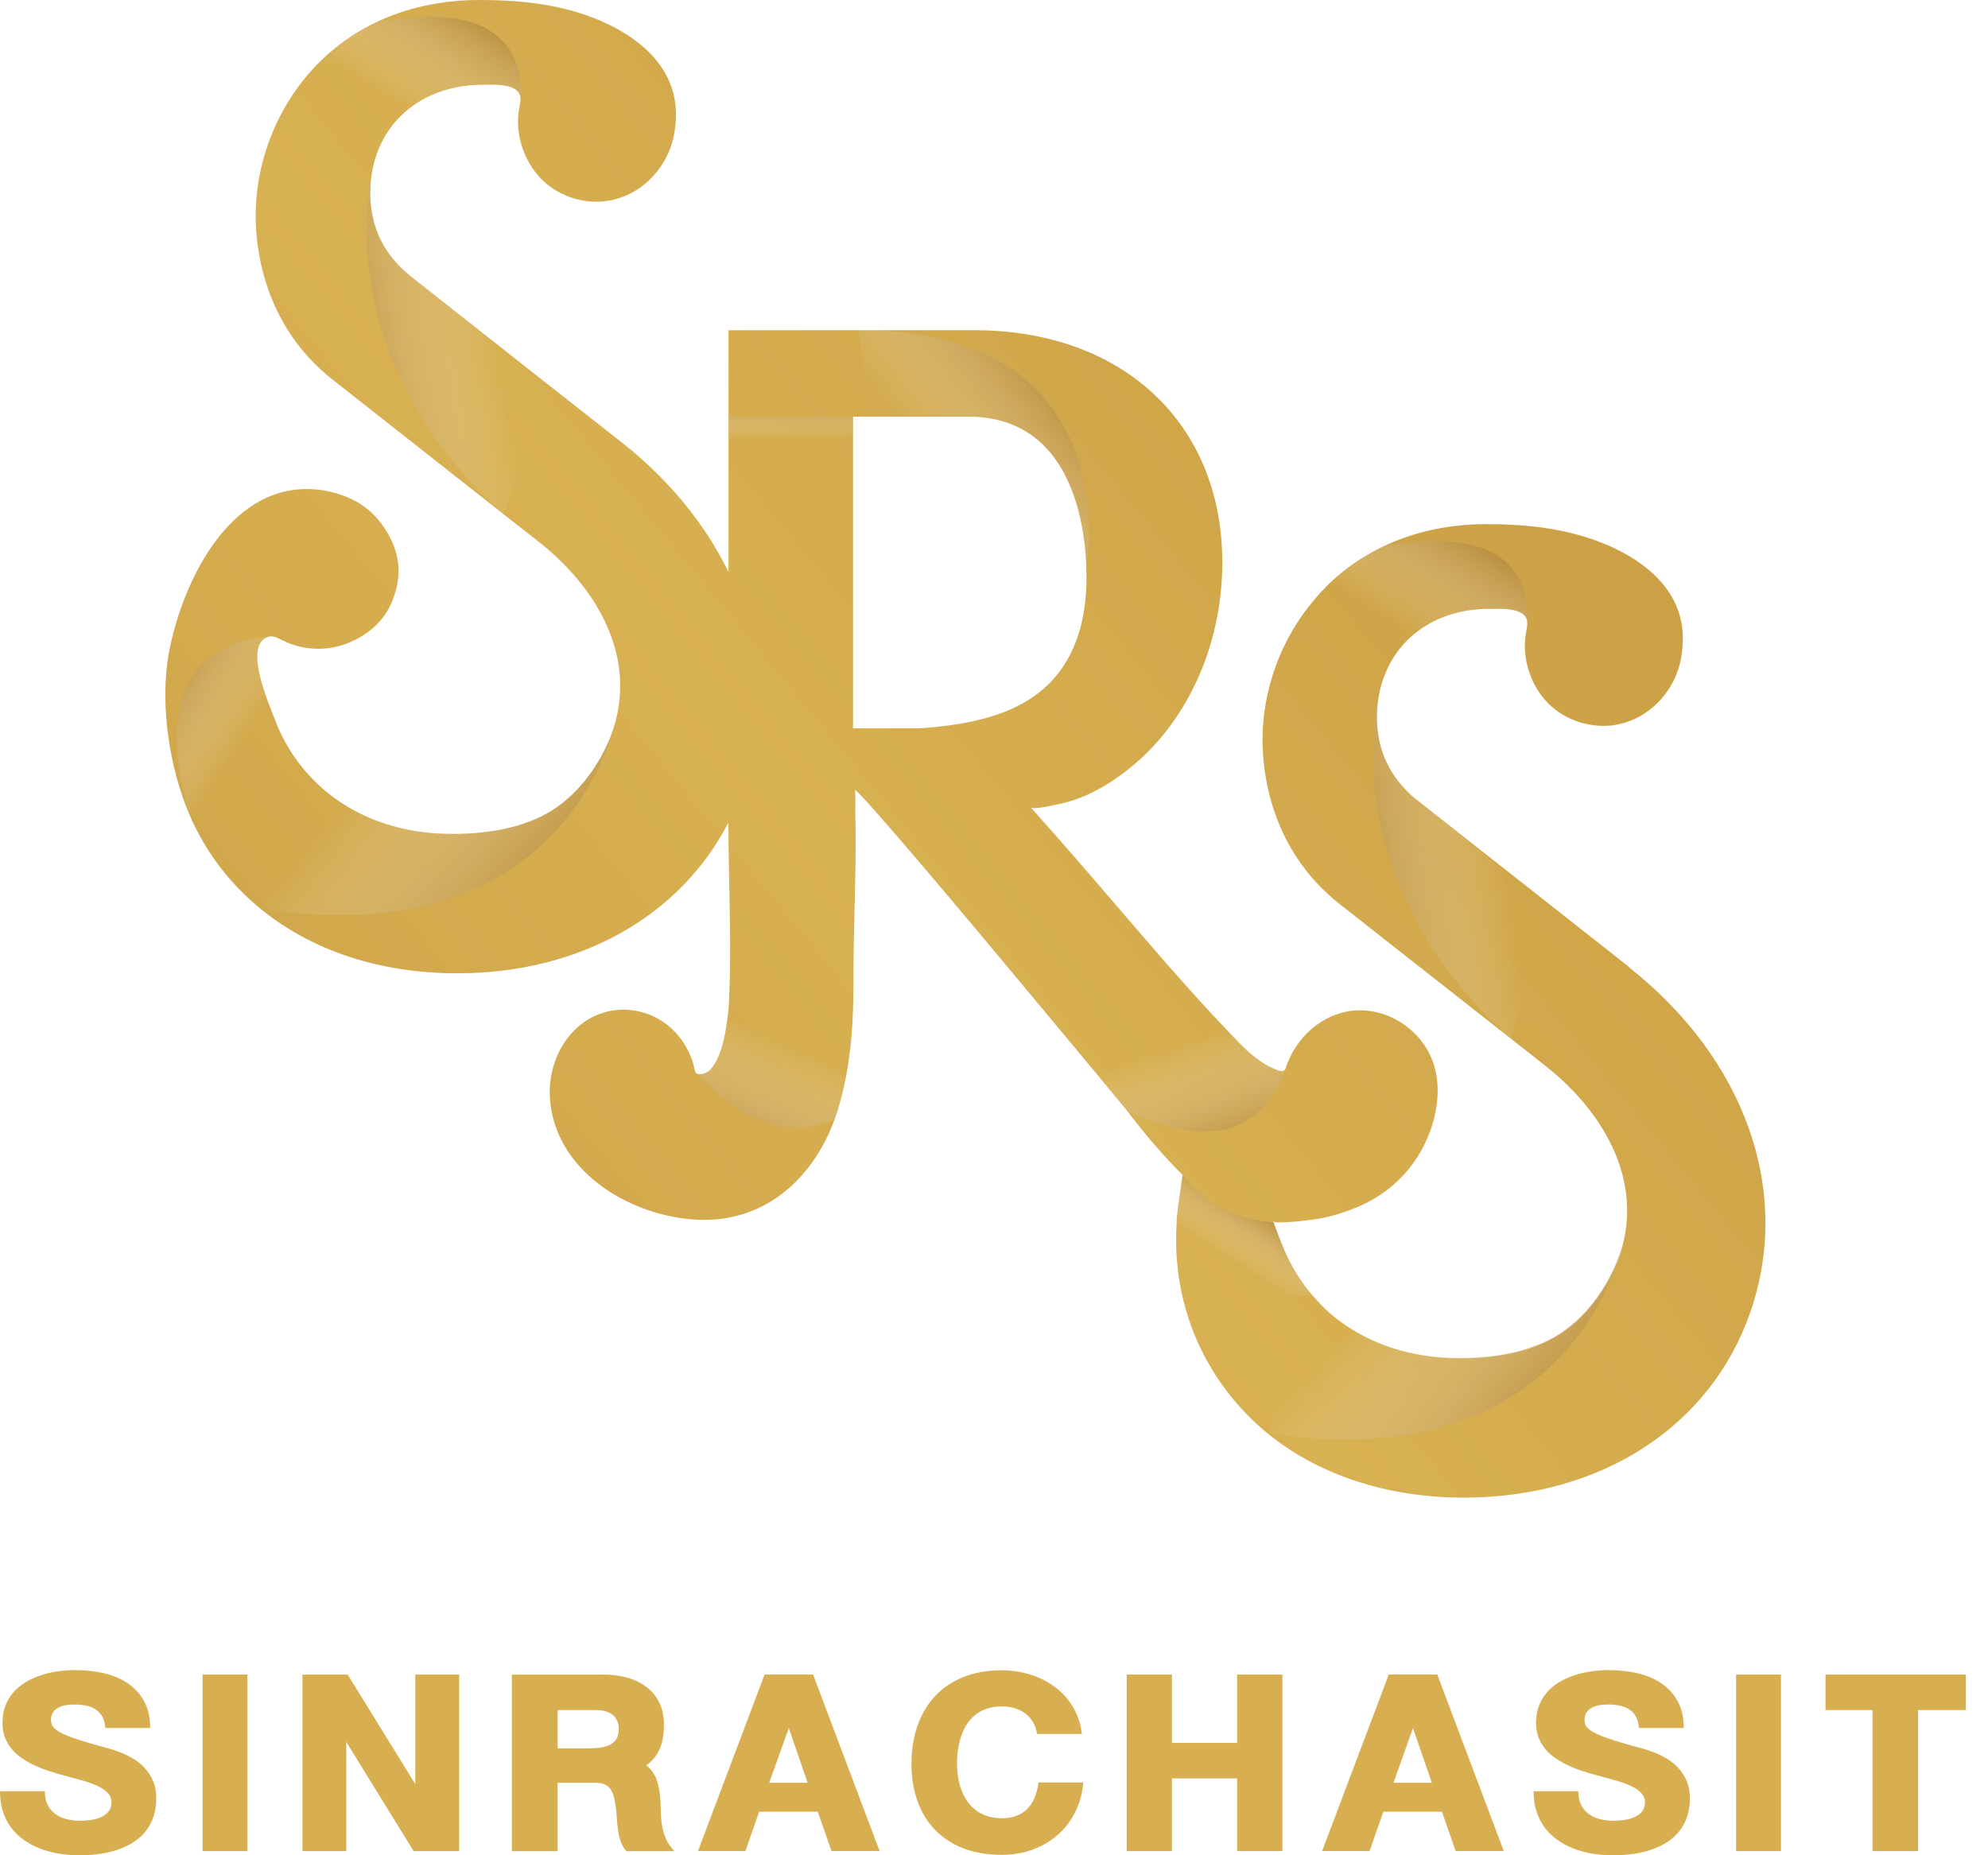 <svg width="75" height="70" viewBox="0 0 75 70" fill="none" xmlns="http://www.w3.org/2000/svg">
<g clip-path="url(#clip0_266_593)">
<path d="M61.468 36.492L58.548 34.192L57.376 33.268L53.477 30.2C53.414 30.153 53.352 30.1 53.292 30.049C53.232 30.002 53.176 29.949 53.12 29.889C52.343 29.128 51.947 28.182 51.947 27.057C51.947 26.372 52.092 25.749 52.356 25.202C53.007 23.831 54.415 22.97 56.207 22.97C56.587 22.97 57.49 22.91 57.606 23.394V23.407C57.61 23.431 57.615 23.454 57.615 23.479C57.627 23.602 57.596 23.727 57.574 23.85C57.383 24.85 57.77 25.975 58.53 26.654C59.137 27.189 59.97 27.453 60.778 27.374C62.182 27.222 63.27 26.047 63.446 24.67C63.474 24.438 63.49 24.223 63.486 24.003C63.439 21.816 61.242 20.615 59.375 20.137C58.303 19.86 57.187 19.776 56.084 19.776C54.584 19.776 53.268 20.093 52.157 20.631C52.022 20.695 51.889 20.763 51.761 20.835C51.633 20.907 51.506 20.983 51.381 21.059C51.261 21.134 51.141 21.215 51.022 21.298C50.902 21.383 50.786 21.471 50.673 21.559C50.453 21.735 50.242 21.918 50.05 22.115C49.89 22.275 49.739 22.442 49.594 22.615C48.303 24.123 47.63 26.05 47.63 27.926C47.63 29.093 47.913 32.034 50.522 34.097C50.522 34.097 54.712 37.392 56.944 39.145C56.948 39.148 56.957 39.154 56.964 39.161C56.976 39.173 56.992 39.18 57.004 39.192C57.775 39.8 58.3 40.208 58.3 40.212C60.607 42.028 62.11 44.759 61.028 47.567C61.028 47.575 61.024 47.583 61.02 47.591C60.941 47.795 60.844 48.003 60.737 48.207C60.533 48.584 60.297 48.952 60.021 49.283C59.637 49.751 59.172 50.163 58.645 50.462C57.472 51.134 55.929 51.301 54.586 51.234C54.558 51.234 54.535 51.231 54.507 51.231C53.371 51.159 52.234 50.863 51.247 50.3C51.103 50.221 50.967 50.136 50.832 50.048C50.763 50.004 50.696 49.957 50.631 49.909C50.575 49.872 50.524 49.834 50.471 49.793C50.247 49.626 50.04 49.438 49.843 49.233C49.723 49.114 49.607 48.985 49.494 48.853C49.066 48.35 48.714 47.781 48.454 47.174C48.419 47.095 48.391 47.017 48.359 46.938C48.35 46.914 48.34 46.891 48.327 46.863C48.258 46.687 48.151 46.423 48.047 46.123C48.038 46.108 48.035 46.086 48.028 46.071C48.072 46.203 49.3 46.051 49.647 45.998C49.663 45.998 49.675 45.995 49.691 45.991C49.703 45.991 49.711 45.991 49.723 45.988C50.235 45.903 50.719 45.743 51.198 45.548C52.122 45.171 52.93 44.504 53.47 43.661C54.206 42.51 54.561 40.861 53.857 39.625C53.217 38.513 51.882 37.874 50.626 38.21C50.07 38.358 49.57 38.682 49.186 39.11C49.026 39.294 48.882 39.493 48.762 39.706C48.702 39.814 48.649 39.926 48.602 40.042C48.574 40.102 48.549 40.162 48.53 40.222C48.514 40.282 48.501 40.345 48.454 40.386C48.403 40.426 48.325 40.423 48.262 40.401C47.69 40.21 47.19 39.801 46.778 39.374C45.374 37.934 44.043 36.41 42.727 34.875C41.778 33.775 40.838 32.668 39.883 31.587C39.546 31.211 39.215 30.836 38.883 30.459C38.983 30.572 39.826 30.362 39.995 30.327C40.416 30.236 40.828 30.091 41.215 29.896C41.97 29.519 42.674 28.991 43.274 28.4C45.082 26.596 46.113 23.98 46.113 21.221C46.113 15.974 42.354 12.459 36.758 12.459H27.485V21.585C26.617 19.802 25.273 18.13 23.483 16.713L20.578 14.431L15.492 10.423C14.48 9.619 13.968 8.563 13.968 7.283C13.968 6.956 13.999 6.642 14.063 6.347C14.066 6.319 14.072 6.303 14.072 6.303C14.14 5.991 14.248 5.695 14.376 5.419C15.033 4.052 16.441 3.196 18.227 3.196C18.604 3.196 19.503 3.133 19.626 3.624C19.63 3.649 19.635 3.671 19.635 3.696V3.724C19.639 3.809 19.632 3.884 19.61 3.964C19.607 3.988 19.607 4.008 19.602 4.023C19.598 4.039 19.593 4.052 19.593 4.059C19.589 4.067 19.589 4.071 19.589 4.071C19.401 5.074 19.79 6.195 20.549 6.875C21.152 7.41 21.988 7.683 22.787 7.595C24.195 7.447 25.283 6.267 25.459 4.891C25.491 4.664 25.507 4.444 25.5 4.231C25.447 2.036 23.261 0.836 21.392 0.356C20.316 0.079 19.204 0 18.097 0C16.601 0 15.293 0.312 14.186 0.843C14.182 0.847 14.177 0.847 14.174 0.847C13.093 1.366 12.203 2.094 11.505 2.946C10.282 4.442 9.645 6.322 9.645 8.145C9.645 9.312 9.925 12.253 12.537 14.316C12.537 14.316 16.828 17.687 19.035 19.431C19.795 20.027 20.307 20.43 20.311 20.43C22.43 22.094 23.87 24.526 23.254 27.085C23.254 27.085 23.25 27.117 23.234 27.17C23.226 27.201 23.218 27.23 23.21 27.261C23.106 27.648 22.949 28.041 22.742 28.424C22.261 29.34 21.557 30.163 20.658 30.681C19.457 31.36 17.882 31.524 16.515 31.448C15.226 31.373 13.94 30.996 12.859 30.276C12.472 30.024 12.114 29.729 11.799 29.396C11.736 29.336 11.683 29.273 11.623 29.213C11.083 28.613 10.655 27.909 10.372 27.154C10.156 26.585 9.177 24.382 10.089 24.038C10.28 23.959 10.488 24.074 10.677 24.167C11.52 24.588 12.516 24.579 13.355 24.163C14.123 23.787 14.619 23.239 14.867 22.491C15.143 21.684 15.078 20.939 14.672 20.2C14.256 19.44 13.669 18.94 12.864 18.669C12.648 18.596 12.433 18.54 12.224 18.505C8.756 17.942 6.885 21.937 6.38 24.584C6.016 26.517 6.377 28.956 7.16 30.767C7.772 32.175 8.688 33.363 9.848 34.303C11.759 35.862 14.323 36.723 17.25 36.723C21.865 36.723 25.656 34.576 27.48 31.036C27.48 32.436 27.532 33.863 27.543 35.287C27.543 35.343 27.546 35.403 27.543 35.459C27.546 35.535 27.546 35.607 27.546 35.683C27.546 36.236 27.543 36.783 27.518 37.33C27.515 37.482 27.511 37.63 27.502 37.783C27.499 37.858 27.494 37.934 27.49 38.006C27.411 38.874 27.245 39.757 26.911 40.213C26.908 40.222 26.902 40.225 26.899 40.233C26.783 40.412 26.584 40.549 26.371 40.528C26.362 40.528 26.355 40.525 26.346 40.525C26.318 40.521 26.293 40.512 26.274 40.497C26.226 40.461 26.214 40.401 26.202 40.34C26.198 40.336 26.198 40.331 26.198 40.331C26.123 39.932 25.947 39.559 25.707 39.228C24.84 38.02 23.152 37.712 21.951 38.627C21.103 39.275 20.675 40.379 20.747 41.438C20.927 44.135 23.643 45.814 26.123 46.009C28.735 46.22 30.637 44.557 31.489 42.23C31.524 42.126 31.561 42.019 31.596 41.91C32.087 40.347 32.203 38.678 32.197 37.047C32.197 36.587 32.2 36.126 32.209 35.663C32.24 33.969 32.313 32.265 32.265 30.568C32.265 30.505 32.281 30.229 32.265 30.009V29.797C32.872 30.35 36.236 34.343 39.152 37.851C40.476 39.435 41.704 40.919 42.547 41.938C42.547 41.938 43.471 43.205 44.615 44.33C44.615 44.33 44.54 44.826 44.476 45.31C44.452 45.462 44.432 45.618 44.416 45.775C44.401 45.907 44.388 46.023 44.392 46.108C44.32 47.227 44.429 48.352 44.744 49.431C44.848 49.795 44.976 50.154 45.127 50.506C45.134 50.522 45.14 50.534 45.147 50.553C45.759 51.949 46.666 53.134 47.81 54.074C49.721 55.633 52.292 56.506 55.228 56.506C60.396 56.506 64.534 53.827 66.03 49.519C67.614 44.967 65.857 39.976 61.459 36.498L61.468 36.492ZM34.65 27.478H32.182V15.721H36.581C40.372 15.749 40.925 19.688 40.981 21.372C41.016 22.259 40.937 23.012 40.761 23.683C39.944 26.666 37.334 27.266 34.873 27.467C34.798 27.471 34.726 27.476 34.65 27.479V27.478Z" fill="url(#paint0_linear_266_593)"/>
<path d="M1.693 67.591C1.693 67.793 1.728 67.964 1.801 68.105C1.871 68.243 1.968 68.358 2.091 68.446C2.212 68.534 2.355 68.597 2.517 68.638C2.679 68.678 2.85 68.698 3.031 68.698C3.147 68.698 3.272 68.689 3.409 68.671C3.547 68.654 3.673 68.62 3.791 68.569C3.909 68.52 4.008 68.449 4.087 68.358C4.166 68.266 4.205 68.148 4.205 68.001C4.205 67.853 4.154 67.737 4.053 67.636C3.951 67.534 3.816 67.446 3.647 67.371C3.476 67.295 3.281 67.226 3.059 67.165C2.837 67.103 2.605 67.041 2.362 66.976C2.195 66.93 2.024 66.878 1.846 66.821C1.67 66.765 1.498 66.698 1.329 66.621C1.162 66.543 1.002 66.455 0.852 66.355C0.702 66.255 0.57 66.14 0.459 66.01C0.347 65.88 0.259 65.732 0.192 65.567C0.127 65.401 0.093 65.215 0.093 65.009C0.093 64.773 0.129 64.561 0.199 64.371C0.269 64.183 0.368 64.014 0.495 63.866C0.621 63.718 0.771 63.592 0.943 63.484C1.116 63.377 1.304 63.289 1.508 63.219C1.713 63.148 1.929 63.097 2.156 63.064C2.383 63.03 2.617 63.014 2.855 63.014C3.244 63.014 3.61 63.057 3.951 63.139C4.293 63.222 4.592 63.352 4.845 63.53C5.099 63.706 5.3 63.933 5.447 64.208C5.593 64.484 5.667 64.813 5.667 65.197H3.974C3.964 65.03 3.927 64.891 3.865 64.776C3.803 64.664 3.721 64.572 3.619 64.503C3.517 64.435 3.397 64.385 3.258 64.356C3.121 64.326 2.971 64.312 2.811 64.312C2.691 64.312 2.577 64.32 2.471 64.34C2.364 64.359 2.271 64.391 2.19 64.436C2.109 64.482 2.043 64.542 1.996 64.616C1.948 64.69 1.924 64.785 1.924 64.898C1.924 64.954 1.933 65.005 1.948 65.056C1.966 65.105 1.998 65.155 2.045 65.202C2.093 65.25 2.16 65.299 2.246 65.348C2.332 65.397 2.443 65.45 2.579 65.505C2.716 65.559 2.881 65.618 3.075 65.677C3.268 65.739 3.499 65.806 3.767 65.88C3.849 65.903 3.958 65.931 4.094 65.968C4.229 66.005 4.377 66.054 4.536 66.116C4.694 66.177 4.854 66.256 5.016 66.35C5.178 66.445 5.324 66.561 5.454 66.7C5.585 66.839 5.69 67.003 5.773 67.193C5.856 67.383 5.896 67.605 5.896 67.858C5.896 68.178 5.836 68.471 5.717 68.733C5.597 68.997 5.416 69.222 5.173 69.409C4.93 69.597 4.627 69.741 4.261 69.845C3.895 69.949 3.467 70 2.976 70C2.707 70 2.447 69.979 2.195 69.935C1.943 69.891 1.706 69.826 1.486 69.738C1.264 69.65 1.063 69.539 0.878 69.407C0.694 69.275 0.537 69.118 0.407 68.939C0.275 68.759 0.174 68.557 0.104 68.332C0.034 68.106 -0.002 67.856 6.28821e-05 67.584H1.693V67.591Z" fill="#D7AF50"/>
<path d="M9.335 63.182V69.843H7.642V63.182H9.335Z" fill="#D7AF50"/>
<path d="M11.41 63.182H13.116L15.669 67.318V63.182H17.322V69.843H15.603L13.063 65.721V69.843H11.41V63.182Z" fill="#D7AF50"/>
<path d="M22.756 63.182C23.106 63.182 23.424 63.226 23.708 63.312C23.991 63.398 24.232 63.523 24.431 63.683C24.63 63.845 24.783 64.042 24.889 64.275C24.996 64.509 25.049 64.771 25.049 65.065C25.049 65.232 25.038 65.389 25.015 65.537C24.993 65.684 24.956 65.822 24.905 65.95C24.854 66.079 24.783 66.197 24.699 66.307C24.613 66.417 24.507 66.519 24.38 66.608C24.48 66.684 24.561 66.767 24.623 66.858C24.685 66.95 24.736 67.048 24.773 67.154C24.81 67.26 24.84 67.371 24.861 67.487C24.882 67.603 24.899 67.724 24.912 67.851C24.921 68.041 24.927 68.226 24.931 68.402C24.935 68.578 24.952 68.749 24.982 68.914C25.012 69.078 25.061 69.238 25.13 69.393C25.199 69.548 25.302 69.697 25.443 69.845H23.627C23.527 69.725 23.454 69.599 23.41 69.463C23.366 69.329 23.333 69.187 23.314 69.039C23.294 68.891 23.278 68.738 23.27 68.58C23.261 68.421 23.243 68.256 23.217 68.085C23.199 67.976 23.178 67.872 23.152 67.773C23.127 67.675 23.087 67.587 23.035 67.511C22.983 67.436 22.912 67.376 22.823 67.332C22.733 67.288 22.615 67.265 22.467 67.265H21.034V69.845H19.311V63.183H22.754L22.756 63.182ZM22.17 65.968C22.319 65.968 22.463 65.961 22.604 65.945C22.745 65.929 22.87 65.897 22.981 65.846C23.09 65.797 23.178 65.723 23.245 65.628C23.31 65.533 23.343 65.404 23.343 65.244C23.343 65.135 23.326 65.037 23.293 64.949C23.259 64.861 23.206 64.783 23.136 64.72C23.065 64.656 22.977 64.607 22.87 64.574C22.763 64.54 22.64 64.523 22.497 64.523H21.038V65.969H22.171L22.17 65.968Z" fill="#D7AF50"/>
<path d="M30.852 68.356H28.639L28.122 69.842H26.332L28.845 63.18H30.675L33.185 69.842H31.369L30.852 68.356ZM29.021 67.263H30.468L29.759 65.2L29.021 67.263Z" fill="#D7AF50"/>
<path d="M39.124 65.42C39.099 65.26 39.05 65.116 38.978 64.987C38.904 64.859 38.81 64.75 38.696 64.66C38.582 64.572 38.448 64.503 38.297 64.456C38.145 64.408 37.978 64.384 37.798 64.384C37.589 64.384 37.402 64.412 37.237 64.466C37.072 64.523 36.925 64.598 36.8 64.699C36.675 64.797 36.568 64.915 36.48 65.052C36.392 65.19 36.32 65.338 36.266 65.496C36.209 65.654 36.169 65.823 36.144 66.001C36.119 66.179 36.105 66.359 36.105 66.541C36.105 66.725 36.119 66.886 36.146 67.055C36.172 67.224 36.214 67.385 36.273 67.538C36.331 67.691 36.403 67.832 36.492 67.962C36.581 68.092 36.688 68.205 36.815 68.3C36.94 68.395 37.084 68.471 37.248 68.523C37.411 68.576 37.594 68.603 37.798 68.603C38.202 68.603 38.517 68.486 38.749 68.256C38.979 68.025 39.124 67.691 39.178 67.253H40.871C40.834 67.668 40.729 68.045 40.558 68.381C40.388 68.717 40.166 69.004 39.893 69.241C39.62 69.477 39.307 69.66 38.948 69.79C38.59 69.919 38.207 69.984 37.798 69.984C37.246 69.984 36.757 69.901 36.332 69.734C35.908 69.567 35.553 69.333 35.264 69.03C34.975 68.728 34.757 68.367 34.609 67.944C34.46 67.522 34.386 67.055 34.386 66.545C34.386 66.035 34.46 65.556 34.609 65.125C34.759 64.694 34.977 64.322 35.264 64.009C35.551 63.697 35.908 63.454 36.332 63.28C36.757 63.108 37.246 63.02 37.798 63.02C38.043 63.02 38.282 63.043 38.518 63.092C38.754 63.139 38.978 63.21 39.192 63.301C39.405 63.393 39.604 63.507 39.789 63.643C39.974 63.778 40.138 63.935 40.278 64.113C40.421 64.29 40.539 64.489 40.632 64.708C40.725 64.926 40.787 65.165 40.815 65.422H39.126L39.124 65.42Z" fill="#D7AF50"/>
<path d="M44.214 63.182V65.762H46.673V63.182H48.38V69.843H46.673V67.101H44.214V69.843H42.507V63.182H44.214Z" fill="#D7AF50"/>
<path d="M54.399 68.356H52.187L51.669 69.842H49.879L52.393 63.18H54.223L56.733 69.842H54.917L54.399 68.356ZM52.569 67.263H54.016L53.306 65.2L52.571 67.263H52.569Z" fill="#D7AF50"/>
<path d="M59.545 67.591C59.545 67.793 59.581 67.964 59.653 68.104C59.723 68.243 59.82 68.358 59.943 68.446C60.065 68.534 60.207 68.597 60.369 68.638C60.531 68.678 60.702 68.698 60.883 68.698C60.999 68.698 61.124 68.689 61.261 68.671C61.399 68.654 61.525 68.62 61.643 68.569C61.761 68.52 61.86 68.449 61.939 68.358C62.018 68.266 62.057 68.148 62.057 68.001C62.057 67.853 62.006 67.737 61.906 67.636C61.803 67.534 61.67 67.446 61.499 67.371C61.328 67.295 61.133 67.226 60.911 67.165C60.689 67.103 60.457 67.041 60.214 66.976C60.047 66.93 59.876 66.878 59.699 66.821C59.521 66.765 59.35 66.698 59.183 66.621C59.016 66.543 58.855 66.455 58.706 66.355C58.556 66.255 58.424 66.14 58.313 66.01C58.203 65.88 58.113 65.732 58.048 65.567C57.982 65.401 57.949 65.215 57.949 65.008C57.949 64.773 57.984 64.561 58.055 64.371C58.125 64.183 58.224 64.014 58.35 63.866C58.477 63.718 58.627 63.592 58.799 63.484C58.972 63.377 59.16 63.289 59.364 63.219C59.568 63.148 59.785 63.097 60.012 63.064C60.239 63.03 60.473 63.014 60.711 63.014C61.099 63.014 61.466 63.057 61.807 63.139C62.15 63.222 62.448 63.352 62.701 63.53C62.956 63.706 63.155 63.933 63.303 64.208C63.449 64.484 63.523 64.813 63.523 65.197H61.83C61.819 65.03 61.782 64.891 61.721 64.776C61.659 64.664 61.576 64.572 61.474 64.503C61.372 64.435 61.253 64.385 61.114 64.356C60.976 64.326 60.827 64.312 60.666 64.312C60.547 64.312 60.432 64.32 60.327 64.34C60.219 64.359 60.126 64.391 60.045 64.436C59.964 64.482 59.899 64.542 59.852 64.616C59.804 64.69 59.779 64.785 59.779 64.898C59.779 64.954 59.788 65.005 59.804 65.056C59.82 65.105 59.853 65.155 59.901 65.202C59.948 65.25 60.015 65.299 60.102 65.348C60.188 65.397 60.299 65.45 60.434 65.505C60.572 65.559 60.737 65.618 60.931 65.677C61.126 65.739 61.355 65.806 61.622 65.88C61.705 65.903 61.814 65.931 61.951 65.968C62.089 66.005 62.235 66.054 62.393 66.116C62.551 66.177 62.712 66.256 62.874 66.35C63.035 66.445 63.182 66.561 63.312 66.7C63.442 66.839 63.548 67.003 63.63 67.193C63.713 67.383 63.754 67.605 63.754 67.858C63.754 68.178 63.694 68.471 63.574 68.733C63.454 68.997 63.273 69.222 63.03 69.409C62.787 69.597 62.485 69.741 62.118 69.845C61.752 69.949 61.325 70 60.834 70C60.564 70 60.304 69.979 60.052 69.935C59.801 69.891 59.563 69.826 59.343 69.738C59.121 69.65 58.92 69.539 58.736 69.407C58.553 69.273 58.396 69.118 58.264 68.939C58.134 68.759 58.032 68.557 57.961 68.332C57.891 68.106 57.856 67.856 57.858 67.584H59.551L59.545 67.591Z" fill="#D7AF50"/>
<path d="M67.189 63.182V69.843H65.496V63.182H67.189Z" fill="#D7AF50"/>
<path d="M68.87 64.521V63.182H74.166V64.521H72.364V69.843H70.644V64.521H68.872H68.87Z" fill="#D7AF50"/>
<path d="M19.593 4.064C19.598 4.05 19.598 4.036 19.602 4.016C19.596 4.05 19.593 4.064 19.593 4.064Z" fill="url(#paint1_linear_266_593)"/>
<path style="mix-blend-mode:multiply" opacity="0.73" d="M19.635 3.689C19.635 3.664 19.63 3.642 19.626 3.617C19.507 3.126 18.604 3.187 18.229 3.187C16.441 3.187 15.034 4.045 14.378 5.414L11.511 2.941C12.204 2.087 13.097 1.361 14.175 0.84C14.181 0.84 14.184 0.84 14.19 0.834C19.457 -0.153 19.718 2.647 19.635 3.687V3.689Z" fill="url(#paint2_linear_266_593)"/>
<path style="mix-blend-mode:multiply" opacity="0.73" d="M11.63 29.206L7.167 30.758C5.071 24.007 10.092 24.032 10.092 24.032C9.18 24.378 10.159 26.58 10.377 27.15C10.662 27.907 11.09 28.611 11.63 29.208V29.206Z" fill="url(#paint3_linear_266_593)"/>
<path style="mix-blend-mode:multiply" opacity="0.73" d="M57.618 23.477C57.618 23.452 57.613 23.43 57.61 23.405C57.49 22.914 56.587 22.976 56.212 22.976C54.424 22.976 53.018 23.833 52.361 25.202L49.494 22.729C50.188 21.875 51.08 21.148 52.159 20.628C52.164 20.628 52.168 20.628 52.173 20.622C57.441 19.635 57.701 22.435 57.618 23.475V23.477Z" fill="url(#paint4_linear_266_593)"/>
<path style="mix-blend-mode:multiply" opacity="0.73" d="M32.181 15.717V18.487C30.503 18.479 28.571 18.449 27.487 18.424V15.715H32.181V15.717Z" fill="url(#paint5_linear_266_593)"/>
<path style="mix-blend-mode:multiply" opacity="0.73" d="M40.981 21.37C40.923 19.684 40.373 15.747 36.581 15.717H32.821L32.378 12.449C42.614 12.449 40.981 21.369 40.981 21.369V21.37Z" fill="url(#paint6_linear_266_593)"/>
<path style="mix-blend-mode:multiply" opacity="0.73" d="M20.58 14.42L19.038 19.422L19.033 19.417C12.459 13.591 13.92 6.92 14.064 6.338C14.001 6.637 13.967 6.945 13.967 7.272C13.967 8.554 14.478 9.61 15.49 10.414L20.578 14.418L20.58 14.42Z" fill="url(#paint7_linear_266_593)"/>
<path style="mix-blend-mode:multiply" opacity="0.73" d="M23.239 27.163C23.032 28.069 20.897 36.002 9.851 34.294L11.803 29.389C12.121 29.722 12.477 30.021 12.862 30.271C13.941 30.989 15.228 31.366 16.52 31.441C17.884 31.519 19.459 31.355 20.659 30.676C21.56 30.16 22.264 29.336 22.747 28.421C22.968 28.002 23.132 27.583 23.238 27.163H23.239Z" fill="url(#paint8_linear_266_593)"/>
<path style="mix-blend-mode:multiply" opacity="0.73" d="M58.546 34.192L57.004 39.194L56.999 39.189C50.425 33.363 51.886 26.693 52.03 26.11C51.967 26.409 51.933 26.717 51.933 27.045C51.933 28.326 52.444 29.382 53.456 30.186L58.544 34.19L58.546 34.192Z" fill="url(#paint9_linear_266_593)"/>
<path style="mix-blend-mode:multiply" opacity="0.73" d="M61.207 46.935C60.999 47.841 58.864 55.774 47.818 54.068L49.77 49.161C50.089 49.494 50.444 49.793 50.83 50.043C51.909 50.761 53.195 51.138 54.487 51.213C55.851 51.291 57.426 51.127 58.627 50.448C59.528 49.932 60.232 49.108 60.714 48.193C60.936 47.774 61.1 47.355 61.205 46.935H61.207Z" fill="url(#paint10_linear_266_593)"/>
<path style="mix-blend-mode:multiply" opacity="0.73" d="M32.217 35.662C32.209 36.126 32.205 36.586 32.205 37.045C32.214 38.677 32.098 40.345 31.605 41.908C31.57 42.016 31.533 42.125 31.498 42.228C28.923 43.357 26.902 41.197 26.355 40.521C26.363 40.521 26.371 40.525 26.379 40.525C26.591 40.544 26.791 40.409 26.907 40.229C26.911 40.222 26.916 40.217 26.92 40.21C27.256 39.754 27.42 38.87 27.499 38.003C27.502 37.93 27.508 37.855 27.511 37.779C27.52 37.628 27.523 37.48 27.527 37.327C27.552 36.779 27.555 36.23 27.555 35.679C27.555 35.604 27.555 35.532 27.552 35.456L32.219 35.663L32.217 35.662Z" fill="url(#paint11_linear_266_593)"/>
<path style="mix-blend-mode:multiply" opacity="0.73" d="M49.494 48.85C48.167 49.01 46.426 49.221 44.751 49.425C44.435 48.346 44.326 47.222 44.399 46.102C44.395 46.018 44.407 45.902 44.423 45.77C44.439 45.613 44.458 45.458 44.483 45.305C44.546 44.821 44.622 44.325 44.622 44.325C44.622 44.325 45.703 45.965 48.045 46.116C48.149 46.416 48.257 46.68 48.325 46.856C48.337 46.884 48.35 46.908 48.357 46.931C48.389 47.011 48.417 47.088 48.452 47.167C48.712 47.774 49.064 48.343 49.492 48.846L49.494 48.85Z" fill="url(#paint12_linear_266_593)"/>
<path style="mix-blend-mode:multiply" opacity="0.73" d="M48.454 40.38C48.454 40.38 47.53 44.316 42.556 41.936C41.713 40.917 40.484 39.434 39.161 37.849L42.728 34.87C44.043 36.406 45.375 37.929 46.78 39.368C47.192 39.796 47.691 40.204 48.264 40.396C48.327 40.416 48.403 40.421 48.455 40.38H48.454Z" fill="url(#paint13_linear_266_593)"/>
</g>
<defs>
<linearGradient id="paint0_linear_266_593" x1="101.082" y1="-24.471" x2="-40.09" y2="92.305" gradientUnits="userSpaceOnUse">
<stop stop-color="#B47F2B"/>
<stop offset="0.49" stop-color="#D8B152"/>
<stop offset="1" stop-color="#B47F2B"/>
</linearGradient>
<linearGradient id="paint1_linear_266_593" x1="19.651" y1="4.008" x2="19.523" y2="4.084" gradientUnits="userSpaceOnUse">
<stop stop-color="#B47F2B"/>
<stop offset="0.49" stop-color="#D8B152"/>
<stop offset="1" stop-color="#B47F2B"/>
</linearGradient>
<linearGradient id="paint2_linear_266_593" x1="12.81" y1="7.744" x2="17.87" y2="-0.368" gradientUnits="userSpaceOnUse">
<stop offset="0.46" stop-color="white" stop-opacity="0"/>
<stop offset="1" stop-color="#9C6710"/>
</linearGradient>
<linearGradient id="paint3_linear_266_593" x1="12.496" y1="29.824" x2="5.468" y2="25.406" gradientUnits="userSpaceOnUse">
<stop offset="0.46" stop-color="white" stop-opacity="0"/>
<stop offset="1" stop-color="#9C6710"/>
</linearGradient>
<linearGradient id="paint4_linear_266_593" x1="50.791" y1="27.534" x2="55.851" y2="19.42" gradientUnits="userSpaceOnUse">
<stop offset="0.46" stop-color="white" stop-opacity="0"/>
<stop offset="1" stop-color="#9C6710"/>
</linearGradient>
<linearGradient id="paint5_linear_266_593" x1="29.833" y1="17.952" x2="29.833" y2="14.927" gradientUnits="userSpaceOnUse">
<stop offset="0.46" stop-color="white" stop-opacity="0"/>
<stop offset="1" stop-color="#9C6710"/>
</linearGradient>
<linearGradient id="paint6_linear_266_593" x1="30.992" y1="21.494" x2="40.632" y2="13.723" gradientUnits="userSpaceOnUse">
<stop offset="0.46" stop-color="white" stop-opacity="0"/>
<stop offset="1" stop-color="#9C6710"/>
</linearGradient>
<linearGradient id="paint7_linear_266_593" x1="24.443" y1="11.66" x2="11.973" y2="13.589" gradientUnits="userSpaceOnUse">
<stop offset="0.46" stop-color="white" stop-opacity="0"/>
<stop offset="1" stop-color="#9C6710"/>
</linearGradient>
<linearGradient id="paint8_linear_266_593" x1="8.522" y1="23.569" x2="21.214" y2="34.894" gradientUnits="userSpaceOnUse">
<stop offset="0.46" stop-color="white" stop-opacity="0"/>
<stop offset="1" stop-color="#9C6710"/>
</linearGradient>
<linearGradient id="paint9_linear_266_593" x1="62.409" y1="31.432" x2="49.939" y2="33.36" gradientUnits="userSpaceOnUse">
<stop offset="0.46" stop-color="white" stop-opacity="0"/>
<stop offset="1" stop-color="#9C6710"/>
</linearGradient>
<linearGradient id="paint10_linear_266_593" x1="46.488" y1="43.339" x2="59.179" y2="54.665" gradientUnits="userSpaceOnUse">
<stop offset="0.46" stop-color="white" stop-opacity="0"/>
<stop offset="1" stop-color="#9C6710"/>
</linearGradient>
<linearGradient id="paint11_linear_266_593" x1="31.181" y1="35.143" x2="27.18" y2="44.073" gradientUnits="userSpaceOnUse">
<stop offset="0.46" stop-color="white" stop-opacity="0"/>
<stop offset="1" stop-color="#9C6710"/>
</linearGradient>
<linearGradient id="paint12_linear_266_593" x1="45.266" y1="49.401" x2="47.815" y2="45.402" gradientUnits="userSpaceOnUse">
<stop offset="0.46" stop-color="white" stop-opacity="0"/>
<stop offset="1" stop-color="#9C6710"/>
</linearGradient>
<linearGradient id="paint13_linear_266_593" x1="42.603" y1="35.611" x2="45.602" y2="44.342" gradientUnits="userSpaceOnUse">
<stop offset="0.46" stop-color="white" stop-opacity="0"/>
<stop offset="1" stop-color="#9C6710"/>
</linearGradient>
<clipPath id="clip0_266_593">
<rect width="75" height="70" fill="white"/>
</clipPath>
</defs>
</svg>
